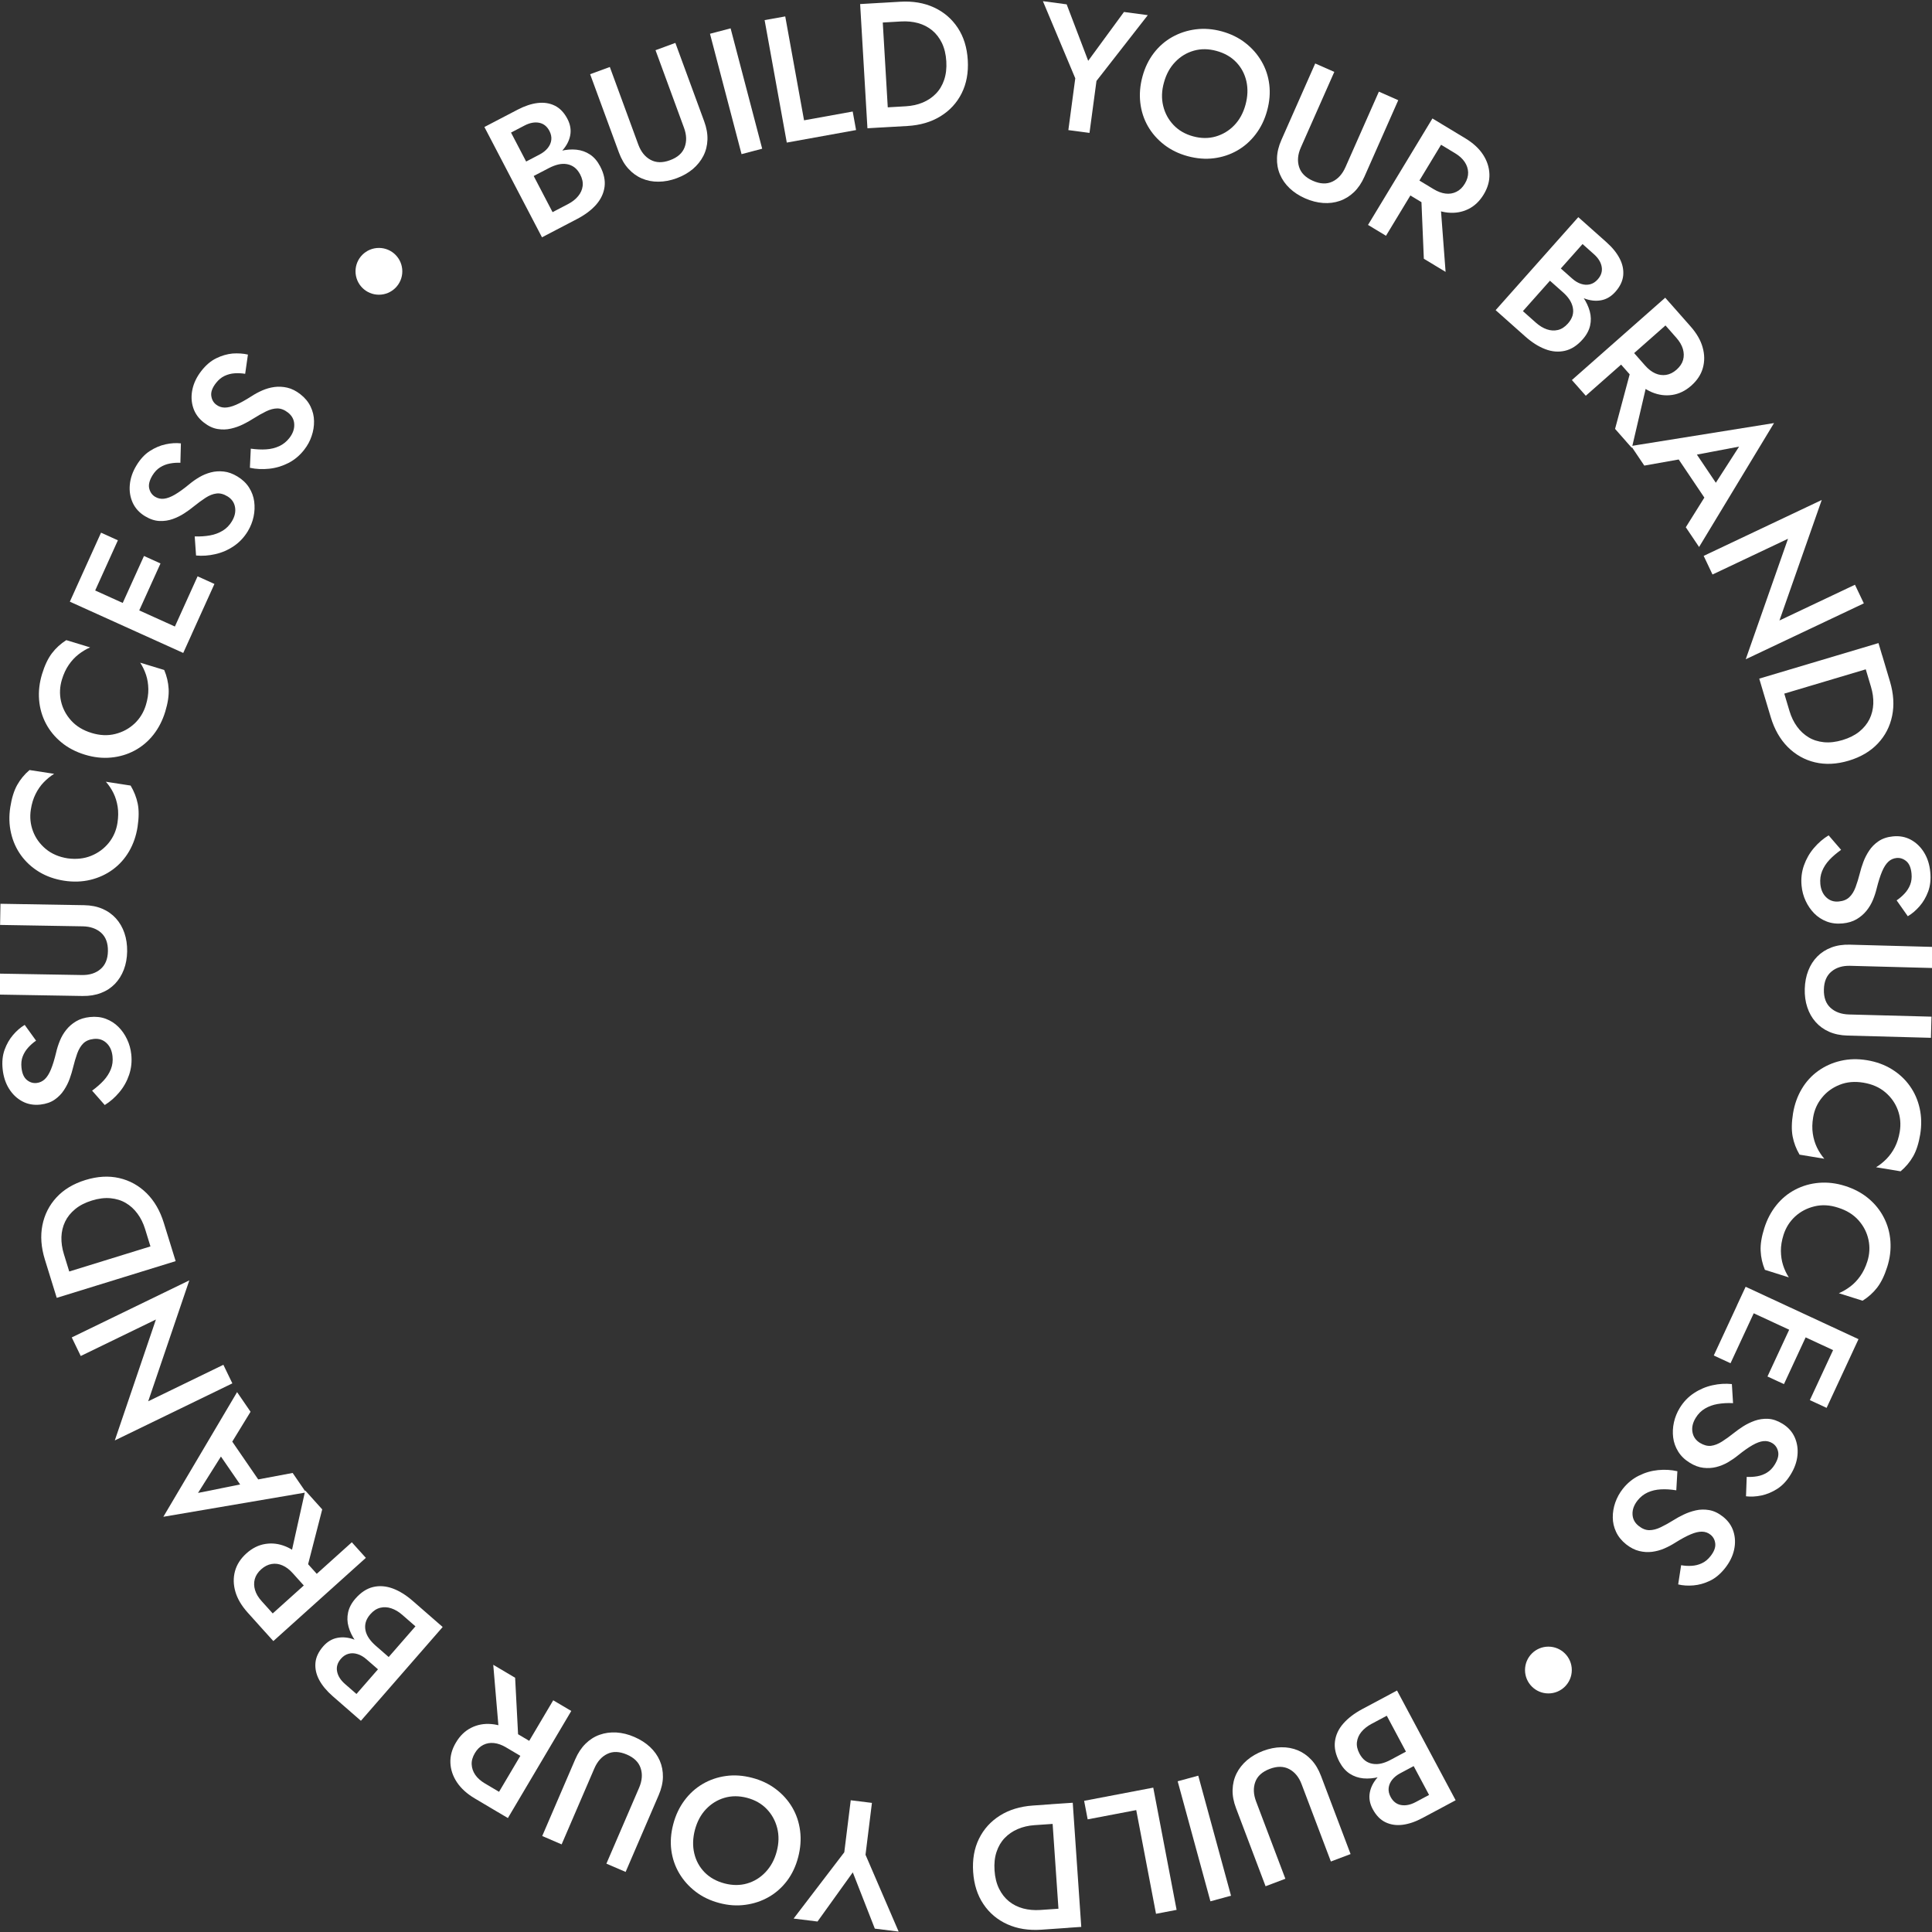 <?xml version="1.0" encoding="UTF-8"?>
<svg xmlns="http://www.w3.org/2000/svg" width="171" height="171" viewBox="0 0 171 171" fill="none">
  <rect x="0" y="0" width="171" height="171" fill="#333333" stroke="none"/>
  <g clip-path="url(#clip0_66_31)">
    <path d="M46.174 14.504L47.752 13.68C48.058 13.518 48.302 13.328 48.48 13.104C48.658 12.881 48.766 12.641 48.795 12.38C48.824 12.123 48.77 11.858 48.63 11.589C48.414 11.179 48.108 10.939 47.71 10.864C47.309 10.79 46.878 10.873 46.414 11.117L45.23 11.734L48.907 18.777L50.273 18.065C50.646 17.87 50.944 17.638 51.168 17.365C51.391 17.096 51.528 16.798 51.569 16.471C51.611 16.148 51.54 15.804 51.35 15.44C51.209 15.171 51.039 14.963 50.845 14.814C50.65 14.669 50.431 14.574 50.182 14.529C49.934 14.487 49.681 14.496 49.416 14.558C49.151 14.62 48.882 14.723 48.6 14.868L46.841 15.783L46.361 14.864L48.215 13.895C48.692 13.647 49.168 13.469 49.644 13.353C50.124 13.241 50.58 13.204 51.019 13.249C51.457 13.295 51.855 13.436 52.215 13.672C52.575 13.908 52.878 14.26 53.122 14.727C53.457 15.369 53.586 15.978 53.507 16.549C53.428 17.121 53.176 17.646 52.758 18.123C52.335 18.599 51.776 19.017 51.081 19.381L47.971 21.004L42.874 11.241L45.818 9.705C46.439 9.382 47.031 9.183 47.59 9.117C48.149 9.051 48.654 9.13 49.106 9.353C49.561 9.577 49.934 9.97 50.224 10.525C50.476 11.009 50.559 11.49 50.472 11.966C50.385 12.442 50.153 12.893 49.781 13.312C49.408 13.73 48.911 14.102 48.286 14.429L46.596 15.311L46.174 14.504Z" fill="white"></path>
    <path d="M53.975 5.929L56.496 12.798C56.728 13.428 57.088 13.879 57.577 14.144C58.066 14.413 58.641 14.425 59.299 14.181C59.97 13.937 60.401 13.552 60.595 13.034C60.79 12.517 60.773 11.941 60.541 11.312L58.02 4.443L59.776 3.797L62.326 10.736C62.537 11.308 62.633 11.85 62.616 12.363C62.599 12.877 62.479 13.357 62.256 13.796C62.032 14.235 61.717 14.624 61.32 14.964C60.918 15.299 60.442 15.572 59.892 15.775C59.341 15.978 58.803 16.081 58.277 16.081C57.751 16.086 57.267 15.991 56.815 15.796C56.364 15.605 55.966 15.316 55.619 14.935C55.271 14.554 54.993 14.078 54.782 13.506L52.232 6.567L53.975 5.929Z" fill="white"></path>
    <path d="M64.665 2.509L67.46 13.162L65.634 13.643L62.84 2.989L64.665 2.509Z" fill="white"></path>
    <path d="M69.501 1.453L71.166 10.649L75.472 9.871L75.77 11.511L69.638 12.62L67.675 1.78L69.501 1.453Z" fill="white"></path>
    <path d="M78.031 0.248L78.677 11.241L76.776 11.353L76.13 0.36L78.031 0.248ZM77.923 11.287L77.82 9.544L80.175 9.407C80.718 9.374 81.219 9.266 81.67 9.076C82.121 8.885 82.507 8.629 82.829 8.297C83.152 7.97 83.397 7.564 83.562 7.08C83.728 6.596 83.794 6.049 83.757 5.428C83.72 4.811 83.591 4.273 83.372 3.813C83.148 3.354 82.859 2.977 82.502 2.683C82.142 2.389 81.728 2.178 81.26 2.045C80.788 1.917 80.283 1.867 79.737 1.9L77.381 2.037L77.277 0.294L79.679 0.153C80.801 0.087 81.799 0.257 82.672 0.662C83.546 1.068 84.246 1.669 84.771 2.463C85.297 3.258 85.591 4.211 85.657 5.32C85.724 6.43 85.541 7.411 85.115 8.26C84.689 9.109 84.063 9.788 83.239 10.293C82.42 10.798 81.447 11.084 80.329 11.15L77.923 11.287Z" fill="white"></path>
    <path d="M101.59 1.342L97.048 7.163L96.431 11.763L94.559 11.515L95.172 6.931L92.307 0.104L94.41 0.385L96.315 5.383L99.482 1.06L101.59 1.342Z" fill="white"></path>
    <path d="M102.128 4.691C102.584 4.099 103.13 3.623 103.764 3.271C104.397 2.919 105.088 2.691 105.838 2.596C106.587 2.501 107.349 2.563 108.132 2.774C108.931 2.993 109.626 3.333 110.218 3.793C110.811 4.252 111.291 4.799 111.655 5.424C112.024 6.053 112.251 6.736 112.343 7.478C112.434 8.219 112.372 8.993 112.152 9.792C111.937 10.583 111.601 11.278 111.142 11.879C110.682 12.483 110.14 12.964 109.506 13.324C108.877 13.684 108.186 13.912 107.444 14.007C106.699 14.102 105.925 14.04 105.113 13.821C104.322 13.605 103.631 13.266 103.035 12.806C102.439 12.342 101.958 11.796 101.598 11.167C101.238 10.537 101.014 9.842 100.927 9.092C100.84 8.339 100.903 7.569 101.118 6.778C101.333 5.979 101.673 5.283 102.128 4.691ZM102.952 9.37C103.109 10.024 103.416 10.587 103.867 11.063C104.318 11.539 104.894 11.875 105.594 12.065C106.302 12.26 106.972 12.264 107.602 12.082C108.231 11.899 108.782 11.568 109.245 11.088C109.709 10.608 110.04 9.999 110.239 9.27C110.438 8.542 110.463 7.85 110.318 7.196C110.169 6.542 109.871 5.979 109.419 5.507C108.968 5.035 108.38 4.699 107.664 4.505C106.964 4.314 106.302 4.306 105.672 4.484C105.043 4.662 104.492 4.989 104.024 5.478C103.552 5.962 103.221 6.571 103.022 7.299C102.815 8.028 102.795 8.716 102.952 9.37Z" fill="white"></path>
    <path d="M118.098 6.364L115.137 13.055C114.864 13.668 114.814 14.243 114.98 14.773C115.146 15.307 115.551 15.713 116.193 15.999C116.847 16.289 117.423 16.313 117.924 16.077C118.425 15.841 118.81 15.415 119.083 14.802L122.044 8.111L123.758 8.869L120.768 15.63C120.524 16.185 120.213 16.645 119.845 17.001C119.472 17.357 119.054 17.618 118.59 17.779C118.123 17.941 117.63 18.003 117.104 17.965C116.582 17.928 116.052 17.791 115.514 17.555C114.976 17.32 114.52 17.017 114.139 16.657C113.759 16.293 113.477 15.887 113.287 15.436C113.096 14.984 113.009 14.5 113.026 13.986C113.042 13.473 113.171 12.935 113.419 12.38L116.408 5.619L118.098 6.364Z" fill="white"></path>
    <path d="M128.374 11.448L122.673 20.868L121.083 19.907L126.784 10.484L128.374 11.448ZM127.728 11.055L129.695 12.243C130.387 12.662 130.908 13.142 131.264 13.688C131.62 14.235 131.807 14.81 131.827 15.419C131.848 16.023 131.678 16.624 131.318 17.216C130.958 17.808 130.507 18.239 129.956 18.508C129.405 18.777 128.809 18.88 128.159 18.818C127.509 18.756 126.838 18.516 126.151 18.098L124.184 16.91L124.983 15.589L126.88 16.736C127.248 16.959 127.604 17.092 127.944 17.133C128.287 17.175 128.606 17.125 128.904 16.976C129.202 16.831 129.451 16.591 129.65 16.26C129.857 15.92 129.952 15.585 129.944 15.258C129.931 14.931 129.832 14.624 129.637 14.334C129.443 14.044 129.165 13.792 128.797 13.568L126.9 12.421L127.728 11.055ZM127.463 17.63L127.948 24.064L126.023 22.901L125.758 16.595L127.463 17.63Z" fill="white"></path>
    <path d="M137.819 23.472L139.148 24.652C139.409 24.884 139.673 25.041 139.943 25.128C140.216 25.215 140.477 25.228 140.729 25.166C140.982 25.104 141.21 24.959 141.412 24.731C141.719 24.387 141.835 24.015 141.764 23.613C141.694 23.211 141.462 22.839 141.069 22.491L140.071 21.601L134.792 27.538L135.943 28.561C136.258 28.838 136.581 29.037 136.912 29.149C137.247 29.265 137.57 29.281 137.889 29.207C138.208 29.132 138.502 28.942 138.775 28.635C138.978 28.408 139.11 28.176 139.181 27.944C139.251 27.712 139.259 27.468 139.21 27.223C139.16 26.979 139.061 26.743 138.912 26.515C138.763 26.292 138.568 26.072 138.332 25.865L136.85 24.549L137.541 23.774L139.106 25.166C139.508 25.522 139.843 25.903 140.121 26.308C140.398 26.714 140.593 27.132 140.709 27.555C140.825 27.977 140.833 28.404 140.738 28.822C140.642 29.244 140.423 29.65 140.075 30.043C139.595 30.585 139.073 30.921 138.506 31.049C137.943 31.177 137.363 31.132 136.771 30.904C136.179 30.681 135.587 30.304 134.999 29.782L132.378 27.451L139.694 19.22L142.174 21.427C142.7 21.895 143.093 22.375 143.35 22.872C143.611 23.369 143.715 23.87 143.669 24.375C143.619 24.88 143.387 25.369 142.969 25.836C142.605 26.242 142.187 26.491 141.711 26.578C141.234 26.665 140.733 26.611 140.208 26.408C139.682 26.209 139.16 25.874 138.634 25.41L137.21 24.143L137.819 23.472Z" fill="white"></path>
    <path d="M148.617 27.741L140.357 35.028L139.127 33.637L147.387 26.35L148.617 27.741ZM145.901 33.364L144.435 39.649L142.949 37.96L144.58 31.865L145.901 33.364ZM148.116 27.174L149.635 28.896C150.169 29.501 150.526 30.118 150.699 30.747C150.878 31.376 150.882 31.981 150.72 32.565C150.559 33.148 150.215 33.67 149.697 34.13C149.18 34.589 148.617 34.863 148.012 34.954C147.408 35.045 146.807 34.966 146.203 34.714C145.603 34.461 145.035 34.03 144.501 33.426L142.982 31.703L144.137 30.685L145.603 32.349C145.888 32.672 146.186 32.904 146.501 33.045C146.816 33.186 147.135 33.231 147.462 33.182C147.789 33.132 148.095 32.979 148.389 32.722C148.687 32.457 148.882 32.171 148.969 31.857C149.056 31.542 149.047 31.219 148.952 30.888C148.853 30.556 148.662 30.225 148.377 29.902L146.911 28.238L148.116 27.174Z" fill="white"></path>
    <path d="M149.602 40.349L149.246 40.551L145.536 41.21L144.369 39.475L157.018 37.446L150.385 48.414L149.209 46.667L151.155 43.557L151.515 43.276L153.925 39.529L149.602 40.349ZM149.619 39.388L152.476 43.632L151.362 44.8L148.112 39.972L149.619 39.388Z" fill="white"></path>
    <path d="M164.967 53.403L154.513 58.351L158.256 47.685L151.573 50.849L150.791 49.201L161.241 44.253L157.498 54.919L164.181 51.755L164.967 53.403Z" fill="white"></path>
    <path d="M166.806 58.744L156.252 61.891L155.709 60.065L166.263 56.919L166.806 58.744ZM156.037 61.166L157.709 60.666L158.384 62.926C158.542 63.448 158.761 63.907 159.051 64.305C159.336 64.703 159.68 65.017 160.073 65.257C160.467 65.497 160.918 65.638 161.427 65.692C161.937 65.742 162.487 65.68 163.079 65.502C163.672 65.323 164.168 65.075 164.566 64.756C164.963 64.433 165.261 64.065 165.468 63.651C165.671 63.233 165.783 62.781 165.804 62.297C165.825 61.812 165.754 61.303 165.597 60.782L164.922 58.521L166.595 58.02L167.282 60.326C167.601 61.403 167.667 62.413 167.472 63.357C167.278 64.301 166.856 65.121 166.201 65.812C165.547 66.504 164.69 67.009 163.626 67.328C162.562 67.646 161.564 67.692 160.641 67.472C159.717 67.253 158.914 66.797 158.231 66.114C157.552 65.431 157.051 64.549 156.728 63.477L156.037 61.166Z" fill="white"></path>
    <path d="M161.92 76.105C161.634 76.412 161.419 76.743 161.274 77.099C161.129 77.455 161.08 77.836 161.117 78.246C161.167 78.747 161.34 79.14 161.643 79.426C161.945 79.712 162.313 79.836 162.752 79.79C163.15 79.753 163.46 79.625 163.688 79.405C163.916 79.19 164.098 78.892 164.235 78.523C164.371 78.151 164.504 77.728 164.624 77.252C164.69 76.971 164.789 76.656 164.918 76.308C165.046 75.956 165.22 75.621 165.435 75.294C165.651 74.967 165.928 74.685 166.272 74.453C166.611 74.222 167.038 74.077 167.551 74.027C168.135 73.969 168.665 74.072 169.137 74.329C169.609 74.59 169.998 74.963 170.3 75.455C170.603 75.948 170.785 76.524 170.847 77.182C170.909 77.828 170.847 78.403 170.661 78.909C170.474 79.409 170.218 79.848 169.895 80.217C169.572 80.585 169.228 80.879 168.859 81.095L167.87 79.691C168.127 79.517 168.363 79.314 168.578 79.082C168.793 78.85 168.959 78.59 169.071 78.3C169.182 78.01 169.224 77.683 169.187 77.314C169.137 76.801 168.984 76.437 168.723 76.221C168.466 76.006 168.18 75.911 167.866 75.94C167.584 75.969 167.34 76.076 167.133 76.271C166.926 76.466 166.74 76.755 166.578 77.141C166.417 77.525 166.259 78.018 166.106 78.627C166.023 78.971 165.911 79.318 165.767 79.662C165.622 80.01 165.431 80.329 165.195 80.618C164.959 80.908 164.669 81.157 164.326 81.36C163.982 81.562 163.568 81.687 163.088 81.732C162.574 81.782 162.106 81.724 161.68 81.562C161.253 81.397 160.885 81.157 160.574 80.842C160.264 80.523 160.011 80.155 159.817 79.737C159.622 79.318 159.502 78.875 159.457 78.403C159.394 77.766 159.465 77.161 159.668 76.59C159.871 76.018 160.165 75.505 160.554 75.05C160.943 74.594 161.374 74.226 161.85 73.936L162.955 75.219C162.554 75.505 162.206 75.799 161.92 76.105Z" fill="white"></path>
    <path d="M171.066 85.678L163.754 85.483C163.084 85.467 162.533 85.632 162.102 85.989C161.672 86.345 161.448 86.875 161.432 87.574C161.411 88.287 161.61 88.829 162.019 89.201C162.429 89.574 162.968 89.769 163.643 89.79L170.955 89.984L170.905 91.856L163.514 91.657C162.906 91.64 162.367 91.528 161.895 91.321C161.423 91.114 161.026 90.825 160.699 90.456C160.372 90.088 160.127 89.653 159.962 89.152C159.796 88.655 159.722 88.113 159.738 87.525C159.755 86.937 159.858 86.398 160.049 85.91C160.239 85.421 160.508 85.003 160.852 84.655C161.196 84.308 161.61 84.043 162.094 83.86C162.578 83.678 163.121 83.595 163.729 83.612L171.12 83.811L171.066 85.678Z" fill="white"></path>
    <path d="M162.827 96.013C162.193 96.265 161.672 96.642 161.262 97.151C160.848 97.656 160.587 98.24 160.479 98.903C160.392 99.42 160.384 99.9 160.45 100.339C160.516 100.782 160.637 101.184 160.815 101.557C160.993 101.925 161.212 102.261 161.469 102.559L159.278 102.198C158.98 101.693 158.773 101.155 158.666 100.592C158.558 100.025 158.57 99.346 158.699 98.547C158.831 97.748 159.088 97.027 159.469 96.385C159.85 95.739 160.338 95.209 160.93 94.783C161.523 94.361 162.185 94.062 162.918 93.893C163.655 93.723 164.429 93.702 165.249 93.839C166.077 93.976 166.81 94.245 167.452 94.642C168.093 95.04 168.623 95.532 169.042 96.124C169.46 96.712 169.75 97.375 169.911 98.108C170.073 98.841 170.085 99.607 169.957 100.402C169.824 101.197 169.617 101.847 169.331 102.348C169.046 102.849 168.677 103.287 168.222 103.672L166.048 103.312C166.379 103.114 166.686 102.865 166.976 102.571C167.261 102.277 167.51 101.933 167.713 101.536C167.915 101.139 168.06 100.683 168.147 100.166C168.255 99.503 168.201 98.865 167.978 98.257C167.754 97.644 167.385 97.118 166.868 96.679C166.35 96.236 165.704 95.955 164.926 95.826C164.16 95.698 163.46 95.76 162.827 96.013Z" fill="white"></path>
    <path d="M160.595 106.774C159.933 106.935 159.361 107.233 158.881 107.676C158.401 108.119 158.061 108.662 157.858 109.299C157.701 109.8 157.622 110.272 157.626 110.719C157.631 111.167 157.693 111.585 157.817 111.974C157.941 112.363 158.111 112.727 158.326 113.059L156.21 112.392C155.987 111.85 155.858 111.291 155.834 110.715C155.805 110.14 155.912 109.469 156.157 108.699C156.401 107.929 156.757 107.25 157.225 106.67C157.693 106.086 158.252 105.627 158.898 105.291C159.543 104.956 160.239 104.753 160.993 104.691C161.746 104.629 162.516 104.716 163.307 104.968C164.106 105.221 164.798 105.589 165.377 106.074C165.957 106.558 166.408 107.121 166.739 107.767C167.071 108.409 167.265 109.105 167.319 109.854C167.373 110.603 167.282 111.361 167.038 112.131C166.793 112.901 166.495 113.514 166.143 113.97C165.791 114.425 165.361 114.81 164.856 115.125L162.756 114.462C163.112 114.309 163.452 114.11 163.779 113.862C164.106 113.614 164.396 113.307 164.653 112.943C164.909 112.578 165.121 112.148 165.278 111.647C165.481 111.005 165.514 110.367 165.377 109.73C165.241 109.092 164.951 108.521 164.5 108.012C164.048 107.502 163.448 107.13 162.698 106.894C161.957 106.649 161.258 106.612 160.595 106.774Z" fill="white"></path>
    <path d="M155.507 115.622L153.167 120.66L151.685 119.973L154.024 114.934L155.507 115.622ZM163.725 120.184L153.734 115.547L154.505 113.891L164.495 118.528L163.725 120.184ZM160.102 117.754L157.896 122.507L156.438 121.832L158.645 117.079L160.102 117.754ZM164.011 119.572L161.672 124.61L160.189 123.923L162.529 118.884L164.011 119.572Z" fill="white"></path>
    <path d="M152.029 124.267C151.614 124.337 151.242 124.474 150.911 124.669C150.579 124.863 150.306 125.136 150.091 125.484C149.826 125.915 149.726 126.333 149.797 126.743C149.863 127.153 150.087 127.476 150.459 127.708C150.799 127.915 151.126 128.002 151.436 127.969C151.747 127.931 152.07 127.807 152.405 127.596C152.741 127.385 153.101 127.124 153.486 126.817C153.71 126.635 153.979 126.445 154.293 126.242C154.608 126.043 154.952 125.878 155.32 125.745C155.689 125.617 156.082 125.559 156.492 125.579C156.906 125.6 157.328 125.745 157.767 126.014C158.268 126.321 158.628 126.722 158.848 127.215C159.067 127.708 159.15 128.242 159.092 128.817C159.034 129.393 158.831 129.96 158.483 130.523C158.144 131.078 157.746 131.496 157.291 131.786C156.836 132.072 156.372 132.266 155.892 132.366C155.411 132.465 154.96 132.486 154.538 132.436L154.6 130.718C154.91 130.734 155.221 130.718 155.531 130.664C155.842 130.61 156.132 130.502 156.397 130.337C156.662 130.175 156.894 129.939 157.084 129.625C157.353 129.186 157.453 128.805 157.378 128.474C157.303 128.142 157.134 127.898 156.865 127.732C156.624 127.583 156.364 127.525 156.078 127.554C155.792 127.583 155.473 127.704 155.109 127.911C154.745 128.118 154.322 128.416 153.834 128.809C153.56 129.033 153.258 129.24 152.935 129.43C152.608 129.616 152.265 129.757 151.9 129.848C151.536 129.939 151.155 129.96 150.762 129.914C150.368 129.869 149.962 129.72 149.553 129.463C149.114 129.194 148.774 128.863 148.534 128.474C148.294 128.084 148.145 127.67 148.091 127.232C148.037 126.793 148.058 126.345 148.157 125.894C148.257 125.443 148.43 125.016 148.675 124.615C149.01 124.068 149.432 123.629 149.942 123.298C150.451 122.963 150.993 122.735 151.577 122.607C152.161 122.478 152.728 122.445 153.287 122.503L153.391 124.192C152.898 124.168 152.443 124.197 152.029 124.267Z" fill="white"></path>
    <path d="M146.998 131.823C146.58 131.844 146.195 131.935 145.843 132.092C145.491 132.25 145.189 132.49 144.936 132.809C144.626 133.206 144.476 133.608 144.493 134.026C144.51 134.444 144.692 134.788 145.04 135.061C145.35 135.309 145.665 135.434 145.979 135.434C146.294 135.434 146.629 135.347 146.986 135.177C147.342 135.007 147.731 134.792 148.149 134.531C148.393 134.374 148.683 134.216 149.019 134.055C149.354 133.893 149.714 133.769 150.095 133.682C150.476 133.595 150.873 133.587 151.279 133.657C151.685 133.728 152.091 133.918 152.496 134.237C152.956 134.601 153.267 135.04 153.428 135.558C153.59 136.075 153.606 136.614 153.482 137.177C153.358 137.74 153.089 138.282 152.679 138.8C152.273 139.309 151.83 139.682 151.345 139.914C150.861 140.145 150.377 140.282 149.888 140.323C149.399 140.365 148.948 140.336 148.534 140.236L148.795 138.535C149.101 138.589 149.412 138.609 149.727 138.589C150.041 138.572 150.339 138.498 150.625 138.365C150.911 138.237 151.163 138.026 151.391 137.74C151.71 137.338 151.851 136.966 151.817 136.63C151.784 136.295 151.639 136.03 151.395 135.835C151.172 135.657 150.919 135.57 150.637 135.566C150.352 135.562 150.021 135.641 149.635 135.806C149.25 135.968 148.795 136.216 148.265 136.547C147.967 136.738 147.644 136.908 147.3 137.057C146.957 137.206 146.596 137.301 146.224 137.351C145.851 137.396 145.474 137.375 145.085 137.28C144.696 137.185 144.315 136.99 143.934 136.692C143.532 136.373 143.234 136.005 143.04 135.591C142.845 135.177 142.746 134.746 142.746 134.303C142.742 133.86 142.816 133.421 142.969 132.982C143.123 132.548 143.342 132.146 143.636 131.773C144.033 131.272 144.505 130.883 145.048 130.614C145.59 130.341 146.162 130.175 146.754 130.117C147.35 130.059 147.917 130.092 148.464 130.217L148.368 131.906C147.872 131.827 147.42 131.798 146.998 131.823Z" fill="white"></path>
    <path d="M137.048 149.884C138.192 149.884 139.119 148.957 139.119 147.814C139.119 146.67 138.192 145.743 137.048 145.743C135.905 145.743 134.978 146.67 134.978 147.814C134.978 148.957 135.905 149.884 137.048 149.884Z" fill="white"></path>
    <path d="M33.538 26.085C34.681 26.085 35.608 25.158 35.608 24.015C35.608 22.871 34.681 21.944 33.538 21.944C32.394 21.944 31.467 22.871 31.467 24.015C31.467 25.158 32.394 26.085 33.538 26.085Z" fill="white"></path>
    <path d="M125.509 156.111L123.94 156.947C123.633 157.109 123.393 157.303 123.215 157.531C123.037 157.755 122.938 157.999 122.909 158.256C122.88 158.516 122.938 158.777 123.083 159.046C123.302 159.452 123.609 159.692 124.01 159.763C124.412 159.833 124.842 159.746 125.306 159.498L126.486 158.868L122.743 151.859L121.385 152.583C121.017 152.782 120.719 153.018 120.495 153.291C120.271 153.565 120.143 153.863 120.102 154.19C120.06 154.513 120.139 154.856 120.329 155.217C120.474 155.486 120.644 155.693 120.839 155.838C121.033 155.983 121.257 156.074 121.505 156.115C121.754 156.156 122.006 156.144 122.271 156.082C122.536 156.02 122.805 155.912 123.083 155.763L124.83 154.827L125.319 155.742L123.472 156.728C123 156.98 122.524 157.167 122.048 157.283C121.571 157.403 121.112 157.44 120.673 157.403C120.234 157.361 119.837 157.225 119.472 156.993C119.108 156.757 118.806 156.409 118.557 155.949C118.218 155.312 118.081 154.703 118.156 154.132C118.23 153.556 118.474 153.03 118.893 152.554C119.311 152.074 119.866 151.652 120.557 151.279L123.65 149.627L128.838 159.34L125.911 160.905C125.29 161.237 124.702 161.44 124.147 161.51C123.592 161.58 123.083 161.506 122.627 161.286C122.172 161.067 121.795 160.678 121.497 160.123C121.24 159.643 121.153 159.162 121.236 158.682C121.319 158.202 121.547 157.755 121.915 157.328C122.284 156.902 122.776 156.529 123.397 156.198L125.078 155.299L125.509 156.111Z" fill="white"></path>
    <path d="M117.795 164.76L115.203 157.916C114.967 157.287 114.599 156.844 114.11 156.583C113.618 156.322 113.042 156.314 112.388 156.562C111.721 156.815 111.291 157.2 111.104 157.721C110.914 158.243 110.939 158.814 111.175 159.444L113.767 166.288L112.015 166.95L109.399 160.036C109.183 159.469 109.08 158.926 109.096 158.409C109.113 157.891 109.225 157.415 109.444 156.972C109.664 156.529 109.974 156.14 110.372 155.796C110.769 155.457 111.245 155.179 111.792 154.972C112.342 154.765 112.877 154.657 113.402 154.649C113.928 154.641 114.417 154.732 114.868 154.918C115.319 155.105 115.721 155.39 116.073 155.767C116.425 156.144 116.706 156.616 116.922 157.187L119.539 164.102L117.795 164.76Z" fill="white"></path>
    <path d="M107.134 168.284L104.235 157.659L106.057 157.163L108.956 167.787L107.134 168.284Z" fill="white"></path>
    <path d="M102.318 169.389L100.567 160.21L96.269 161.03L95.955 159.39L102.074 158.222L104.14 169.041L102.318 169.389Z" fill="white"></path>
    <path d="M93.802 159.638L93.922 161.382L91.566 161.543C91.023 161.58 90.526 161.696 90.075 161.891C89.628 162.085 89.243 162.346 88.924 162.682C88.605 163.013 88.365 163.423 88.204 163.907C88.042 164.392 87.984 164.942 88.026 165.559C88.067 166.176 88.204 166.714 88.427 167.17C88.655 167.63 88.949 168.002 89.309 168.292C89.669 168.582 90.088 168.789 90.56 168.917C91.032 169.041 91.537 169.087 92.083 169.05L94.439 168.888L94.559 170.631L92.158 170.797C91.04 170.871 90.038 170.714 89.16 170.317C88.282 169.919 87.574 169.327 87.044 168.536C86.51 167.745 86.208 166.797 86.133 165.688C86.059 164.578 86.229 163.597 86.651 162.744C87.069 161.891 87.69 161.208 88.506 160.694C89.322 160.181 90.29 159.887 91.408 159.808L93.802 159.638ZM93.802 170.677L93.048 159.688L94.948 159.56L95.702 170.549L93.802 170.677Z" fill="white"></path>
    <path d="M70.243 169.811L74.727 163.944L75.298 159.34L77.174 159.572L76.606 164.164L79.538 170.963L77.43 170.702L75.48 165.721L72.358 170.072L70.243 169.811Z" fill="white"></path>
    <path d="M69.663 166.466C69.212 167.062 68.673 167.543 68.04 167.903C67.41 168.263 66.719 168.495 65.97 168.594C65.22 168.698 64.458 168.644 63.676 168.437C62.873 168.226 62.177 167.895 61.581 167.439C60.984 166.984 60.5 166.445 60.127 165.82C59.755 165.195 59.519 164.512 59.419 163.771C59.32 163.03 59.378 162.259 59.589 161.456C59.796 160.665 60.127 159.966 60.579 159.357C61.03 158.748 61.572 158.26 62.198 157.895C62.827 157.527 63.51 157.295 64.251 157.192C64.992 157.088 65.771 157.142 66.582 157.357C67.373 157.564 68.069 157.895 68.673 158.355C69.278 158.815 69.758 159.353 70.127 159.982C70.495 160.612 70.723 161.299 70.818 162.052C70.913 162.806 70.855 163.576 70.648 164.367C70.441 165.17 70.11 165.87 69.663 166.466ZM68.789 161.796C68.624 161.146 68.313 160.583 67.858 160.111C67.402 159.639 66.823 159.311 66.123 159.125C65.415 158.939 64.744 158.939 64.115 159.125C63.485 159.311 62.943 159.651 62.483 160.135C62.024 160.62 61.701 161.233 61.506 161.961C61.316 162.69 61.295 163.386 61.448 164.036C61.601 164.69 61.908 165.249 62.363 165.717C62.823 166.185 63.411 166.512 64.131 166.702C64.831 166.884 65.493 166.888 66.123 166.706C66.752 166.524 67.299 166.189 67.762 165.696C68.226 165.203 68.557 164.595 68.748 163.866C68.942 163.137 68.955 162.446 68.789 161.796Z" fill="white"></path>
    <path d="M53.672 164.951L56.567 158.231C56.832 157.614 56.881 157.038 56.707 156.508C56.538 155.978 56.128 155.573 55.482 155.295C54.828 155.014 54.248 154.993 53.751 155.237C53.254 155.477 52.869 155.908 52.604 156.525L49.71 163.245L47.992 162.504L50.915 155.713C51.155 155.154 51.462 154.695 51.826 154.335C52.194 153.974 52.608 153.709 53.072 153.544C53.536 153.378 54.033 153.312 54.554 153.341C55.076 153.374 55.61 153.502 56.148 153.738C56.687 153.97 57.151 154.268 57.531 154.624C57.912 154.98 58.202 155.386 58.397 155.838C58.591 156.285 58.682 156.769 58.674 157.283C58.666 157.796 58.538 158.334 58.297 158.893L55.374 165.683L53.672 164.951Z" fill="white"></path>
    <path d="M44.005 160.355L42.03 159.183C41.334 158.773 40.808 158.293 40.444 157.75C40.084 157.208 39.889 156.632 39.864 156.028C39.839 155.423 40.001 154.819 40.357 154.227C40.709 153.631 41.16 153.196 41.707 152.923C42.253 152.649 42.849 152.538 43.499 152.596C44.15 152.649 44.82 152.885 45.516 153.295L47.491 154.467L46.704 155.792L44.795 154.662C44.427 154.442 44.071 154.314 43.727 154.277C43.383 154.239 43.065 154.293 42.771 154.442C42.477 154.591 42.228 154.831 42.03 155.167C41.827 155.51 41.731 155.846 41.748 156.169C41.765 156.496 41.868 156.802 42.063 157.088C42.257 157.374 42.543 157.626 42.911 157.846L44.82 158.976L44.005 160.355ZM43.355 159.97L48.965 150.492L50.563 151.436L44.953 160.914L43.355 159.97ZM44.203 153.78L43.657 147.35L45.594 148.497L45.922 154.798L44.203 153.78Z" fill="white"></path>
    <path d="M33.786 148.037L32.444 146.87C32.184 146.642 31.919 146.484 31.641 146.402C31.368 146.315 31.107 146.306 30.855 146.373C30.602 146.439 30.378 146.584 30.175 146.816C29.873 147.163 29.757 147.536 29.836 147.938C29.911 148.339 30.147 148.712 30.544 149.056L31.55 149.933L36.771 143.946L35.608 142.932C35.293 142.655 34.966 142.464 34.631 142.352C34.295 142.24 33.968 142.224 33.654 142.303C33.335 142.381 33.041 142.572 32.772 142.882C32.573 143.11 32.44 143.346 32.374 143.578C32.308 143.81 32.3 144.054 32.349 144.298C32.399 144.543 32.502 144.779 32.656 145.002C32.809 145.226 33.004 145.441 33.239 145.648L34.734 146.952L34.051 147.735L32.474 146.36C32.072 146.008 31.728 145.632 31.447 145.226C31.165 144.82 30.966 144.406 30.85 143.984C30.73 143.561 30.718 143.139 30.809 142.717C30.9 142.294 31.115 141.884 31.459 141.491C31.935 140.945 32.453 140.605 33.016 140.468C33.579 140.332 34.159 140.377 34.755 140.593C35.351 140.812 35.943 141.181 36.535 141.698L39.181 144.004L31.944 152.306L29.443 150.124C28.913 149.66 28.515 149.184 28.25 148.687C27.985 148.19 27.878 147.693 27.919 147.188C27.96 146.683 28.192 146.195 28.606 145.718C28.966 145.309 29.381 145.056 29.861 144.965C30.337 144.874 30.838 144.923 31.364 145.118C31.89 145.313 32.42 145.64 32.95 146.104L34.386 147.354L33.786 148.037Z" fill="white"></path>
    <path d="M23.456 144.435L21.919 142.725C21.381 142.124 21.017 141.512 20.835 140.886C20.653 140.261 20.64 139.653 20.797 139.069C20.955 138.485 21.29 137.959 21.804 137.495C22.317 137.032 22.876 136.75 23.48 136.655C24.085 136.556 24.685 136.63 25.29 136.878C25.894 137.127 26.466 137.549 27.004 138.15L28.54 139.86L27.393 140.891L25.911 139.243C25.625 138.924 25.323 138.692 25.004 138.555C24.689 138.415 24.366 138.373 24.044 138.427C23.716 138.481 23.41 138.638 23.12 138.895C22.822 139.16 22.636 139.454 22.549 139.768C22.466 140.083 22.474 140.406 22.574 140.737C22.673 141.069 22.868 141.396 23.157 141.714L24.64 143.362L23.456 144.435ZM22.951 143.872L31.14 136.506L32.382 137.885L24.193 145.25L22.951 143.872ZM25.613 138.22L27.016 131.922L28.519 133.595L26.946 139.706L25.613 138.22Z" fill="white"></path>
    <path d="M21.841 131.272L22.197 131.065L25.902 130.37L27.087 132.096L14.458 134.249L20.984 123.215L22.176 124.954L20.259 128.084L19.899 128.37L17.526 132.138L21.841 131.272ZM21.832 132.229L18.934 128.014L20.035 126.838L23.331 131.637L21.832 132.229Z" fill="white"></path>
    <path d="M6.351 118.375L16.756 113.324L13.117 124.027L19.771 120.797L20.566 122.441L10.161 127.492L13.8 116.789L7.146 120.019L6.351 118.375Z" fill="white"></path>
    <path d="M15.208 110.525L13.539 111.042L12.844 108.786C12.682 108.264 12.459 107.809 12.165 107.415C11.875 107.022 11.531 106.707 11.134 106.475C10.736 106.239 10.285 106.103 9.776 106.053C9.266 106.008 8.716 106.074 8.128 106.26C7.536 106.442 7.043 106.695 6.65 107.022C6.256 107.345 5.958 107.718 5.759 108.136C5.561 108.554 5.453 109.005 5.436 109.494C5.424 109.982 5.494 110.487 5.656 111.005L6.351 113.262L4.683 113.779L3.971 111.477C3.639 110.405 3.565 109.394 3.751 108.45C3.938 107.506 4.352 106.682 4.998 105.983C5.643 105.283 6.496 104.77 7.56 104.442C8.625 104.115 9.618 104.057 10.546 104.269C11.473 104.48 12.28 104.927 12.968 105.602C13.655 106.281 14.164 107.154 14.496 108.227L15.208 110.525ZM4.459 113.055L14.984 109.804L15.547 111.622L5.022 114.872L4.459 113.055Z" fill="white"></path>
    <path d="M9.175 95.636C9.457 95.325 9.672 94.99 9.813 94.634C9.954 94.278 10.003 93.893 9.958 93.487C9.904 92.986 9.726 92.593 9.42 92.311C9.113 92.025 8.745 91.909 8.306 91.955C7.908 91.996 7.598 92.129 7.374 92.348C7.151 92.568 6.973 92.866 6.836 93.238C6.703 93.611 6.575 94.038 6.459 94.514C6.393 94.795 6.298 95.11 6.173 95.462C6.049 95.814 5.879 96.153 5.664 96.48C5.453 96.808 5.176 97.093 4.836 97.329C4.497 97.565 4.074 97.71 3.561 97.768C2.977 97.83 2.447 97.735 1.971 97.478C1.495 97.222 1.106 96.853 0.799 96.36C0.493 95.872 0.306 95.296 0.236 94.642C0.166 93.996 0.224 93.421 0.406 92.915C0.588 92.41 0.841 91.972 1.159 91.599C1.478 91.226 1.822 90.932 2.186 90.713L3.192 92.108C2.936 92.282 2.704 92.489 2.493 92.721C2.281 92.953 2.12 93.218 2.008 93.508C1.896 93.797 1.863 94.129 1.901 94.493C1.954 95.002 2.112 95.367 2.373 95.582C2.633 95.797 2.919 95.888 3.234 95.855C3.515 95.826 3.76 95.71 3.967 95.516C4.174 95.321 4.356 95.027 4.513 94.642C4.67 94.257 4.824 93.76 4.969 93.151C5.047 92.804 5.159 92.46 5.3 92.112C5.441 91.764 5.627 91.446 5.863 91.152C6.095 90.858 6.38 90.609 6.724 90.402C7.068 90.195 7.478 90.067 7.958 90.017C8.467 89.963 8.939 90.013 9.366 90.174C9.792 90.336 10.165 90.572 10.479 90.887C10.794 91.201 11.047 91.566 11.245 91.984C11.444 92.402 11.568 92.845 11.618 93.313C11.688 93.951 11.622 94.555 11.428 95.131C11.233 95.706 10.943 96.224 10.558 96.679C10.173 97.139 9.747 97.511 9.271 97.805L8.153 96.534C8.546 96.244 8.89 95.946 9.175 95.636Z" fill="white"></path>
    <path d="M-0.066 86.175L7.25 86.299C7.921 86.311 8.471 86.138 8.894 85.777C9.32 85.417 9.54 84.887 9.552 84.183C9.564 83.471 9.362 82.929 8.952 82.56C8.538 82.192 7.995 82.001 7.324 81.989L0.008 81.865L0.041 79.993L7.436 80.117C8.045 80.126 8.587 80.233 9.059 80.436C9.535 80.639 9.933 80.925 10.264 81.289C10.595 81.658 10.844 82.088 11.014 82.585C11.183 83.082 11.262 83.624 11.254 84.208C11.245 84.796 11.146 85.334 10.96 85.823C10.773 86.311 10.508 86.734 10.169 87.086C9.825 87.438 9.415 87.707 8.935 87.889C8.455 88.075 7.908 88.162 7.304 88.154L-0.091 88.03L-0.066 86.175Z" fill="white"></path>
    <path d="M8.074 75.745C8.703 75.488 9.221 75.103 9.631 74.594C10.041 74.085 10.293 73.497 10.397 72.834C10.475 72.317 10.484 71.836 10.413 71.397C10.343 70.959 10.219 70.553 10.037 70.184C9.854 69.816 9.631 69.485 9.37 69.191L11.56 69.53C11.862 70.035 12.074 70.569 12.19 71.132C12.305 71.696 12.297 72.379 12.177 73.178C12.053 73.977 11.804 74.697 11.428 75.347C11.051 75.993 10.571 76.532 9.983 76.962C9.395 77.393 8.736 77.695 8.004 77.873C7.271 78.051 6.492 78.076 5.677 77.952C4.848 77.823 4.112 77.563 3.466 77.173C2.82 76.78 2.286 76.291 1.863 75.708C1.441 75.124 1.143 74.461 0.977 73.733C0.807 73 0.787 72.238 0.911 71.439C1.035 70.64 1.238 69.99 1.515 69.489C1.797 68.984 2.161 68.541 2.613 68.156L4.791 68.491C4.463 68.694 4.157 68.946 3.871 69.24C3.586 69.534 3.346 69.882 3.147 70.284C2.948 70.681 2.807 71.141 2.729 71.658C2.625 72.321 2.691 72.958 2.919 73.567C3.147 74.176 3.524 74.697 4.045 75.136C4.567 75.571 5.217 75.853 5.995 75.973C6.745 76.072 7.445 76.002 8.074 75.745Z" fill="white"></path>
    <path d="M10.202 64.963C10.86 64.798 11.428 64.491 11.904 64.044C12.38 63.597 12.715 63.05 12.91 62.409C13.063 61.908 13.138 61.432 13.129 60.989C13.121 60.541 13.055 60.123 12.927 59.734C12.798 59.345 12.624 58.985 12.409 58.653L14.533 59.299C14.765 59.842 14.893 60.401 14.926 60.972C14.96 61.548 14.86 62.222 14.624 62.993C14.388 63.763 14.04 64.446 13.576 65.034C13.113 65.622 12.558 66.085 11.92 66.429C11.279 66.773 10.583 66.98 9.834 67.05C9.084 67.125 8.31 67.038 7.519 66.798C6.716 66.553 6.024 66.193 5.441 65.713C4.857 65.233 4.397 64.674 4.062 64.036C3.726 63.398 3.524 62.703 3.461 61.953C3.399 61.204 3.486 60.446 3.718 59.672C3.954 58.898 4.244 58.285 4.592 57.825C4.94 57.366 5.366 56.977 5.867 56.658L7.975 57.3C7.618 57.457 7.283 57.66 6.956 57.912C6.633 58.165 6.343 58.475 6.091 58.84C5.838 59.208 5.635 59.639 5.482 60.144C5.287 60.786 5.258 61.423 5.399 62.061C5.54 62.694 5.838 63.266 6.294 63.771C6.749 64.276 7.353 64.645 8.103 64.872C8.84 65.1 9.54 65.129 10.202 64.963Z" fill="white"></path>
    <path d="M6.935 51.59L16.972 56.128L16.218 57.792L6.182 53.254L6.935 51.59ZM6.654 52.207L8.943 47.147L10.434 47.822L8.144 52.882L6.654 52.207ZM10.583 53.983L12.744 49.209L14.206 49.871L12.044 54.645L10.583 53.983ZM15.2 56.07L17.489 51.01L18.98 51.685L16.69 56.745L15.2 56.07Z" fill="white"></path>
    <path d="M18.595 47.387C19.009 47.313 19.377 47.172 19.709 46.973C20.036 46.774 20.309 46.497 20.52 46.149C20.781 45.718 20.876 45.296 20.802 44.886C20.731 44.476 20.508 44.158 20.131 43.93C19.791 43.723 19.464 43.64 19.154 43.681C18.843 43.719 18.52 43.847 18.189 44.062C17.858 44.278 17.497 44.543 17.117 44.849C16.893 45.035 16.628 45.23 16.313 45.433C16.003 45.636 15.659 45.806 15.291 45.938C14.922 46.071 14.533 46.129 14.119 46.112C13.705 46.095 13.278 45.955 12.839 45.69C12.338 45.387 11.974 44.99 11.746 44.497C11.523 44.004 11.436 43.474 11.49 42.899C11.543 42.323 11.738 41.752 12.082 41.189C12.417 40.634 12.81 40.208 13.262 39.918C13.713 39.628 14.177 39.429 14.657 39.326C15.137 39.222 15.589 39.193 16.011 39.243L15.966 40.961C15.655 40.945 15.345 40.969 15.034 41.027C14.723 41.085 14.438 41.197 14.173 41.363C13.908 41.528 13.68 41.769 13.489 42.083C13.225 42.522 13.129 42.907 13.208 43.234C13.287 43.561 13.461 43.81 13.73 43.971C13.974 44.116 14.235 44.174 14.516 44.141C14.798 44.108 15.121 43.988 15.481 43.777C15.841 43.566 16.264 43.263 16.744 42.866C17.017 42.638 17.315 42.427 17.638 42.236C17.961 42.046 18.305 41.905 18.665 41.81C19.029 41.715 19.406 41.69 19.804 41.735C20.201 41.777 20.607 41.926 21.017 42.174C21.456 42.439 21.799 42.766 22.044 43.151C22.288 43.536 22.441 43.951 22.499 44.389C22.557 44.828 22.541 45.276 22.445 45.727C22.35 46.178 22.18 46.605 21.94 47.01C21.609 47.557 21.191 48 20.69 48.339C20.185 48.679 19.642 48.915 19.058 49.047C18.475 49.18 17.907 49.221 17.353 49.167L17.233 47.478C17.725 47.495 18.181 47.462 18.595 47.387Z" fill="white"></path>
    <path d="M23.555 39.773C23.973 39.748 24.358 39.653 24.71 39.491C25.062 39.33 25.36 39.09 25.613 38.767C25.923 38.369 26.064 37.964 26.043 37.545C26.023 37.127 25.836 36.788 25.488 36.514C25.174 36.27 24.859 36.15 24.544 36.15C24.23 36.154 23.895 36.241 23.543 36.415C23.186 36.589 22.801 36.808 22.387 37.069C22.147 37.227 21.857 37.388 21.522 37.554C21.187 37.719 20.831 37.848 20.45 37.935C20.069 38.026 19.675 38.038 19.265 37.972C18.856 37.906 18.45 37.719 18.044 37.4C17.58 37.04 17.266 36.601 17.1 36.088C16.934 35.575 16.91 35.036 17.03 34.469C17.15 33.906 17.41 33.359 17.816 32.838C18.214 32.324 18.657 31.948 19.137 31.712C19.617 31.476 20.106 31.335 20.59 31.289C21.079 31.26 21.53 31.285 21.944 31.384L21.7 33.086C21.394 33.036 21.083 33.02 20.768 33.041C20.454 33.061 20.156 33.14 19.874 33.272C19.593 33.405 19.34 33.616 19.112 33.906C18.798 34.312 18.657 34.684 18.698 35.02C18.74 35.355 18.88 35.62 19.129 35.81C19.352 35.984 19.605 36.071 19.891 36.075C20.176 36.075 20.508 35.993 20.893 35.827C21.278 35.661 21.729 35.409 22.255 35.074C22.553 34.879 22.872 34.705 23.215 34.556C23.559 34.407 23.915 34.303 24.288 34.254C24.66 34.204 25.037 34.225 25.426 34.312C25.816 34.403 26.201 34.593 26.582 34.891C26.987 35.206 27.29 35.57 27.488 35.984C27.687 36.398 27.791 36.825 27.795 37.268C27.803 37.711 27.733 38.154 27.584 38.589C27.439 39.028 27.219 39.429 26.929 39.802C26.536 40.307 26.072 40.7 25.53 40.978C24.988 41.255 24.42 41.425 23.828 41.487C23.236 41.549 22.665 41.524 22.118 41.404L22.197 39.711C22.681 39.777 23.137 39.802 23.555 39.773Z" fill="white"></path>
  </g>
  <defs>
    <clipPath id="clip0_66_31">
      <rect width="171" height="171" fill="white"></rect>
    </clipPath>
  </defs>
</svg>
